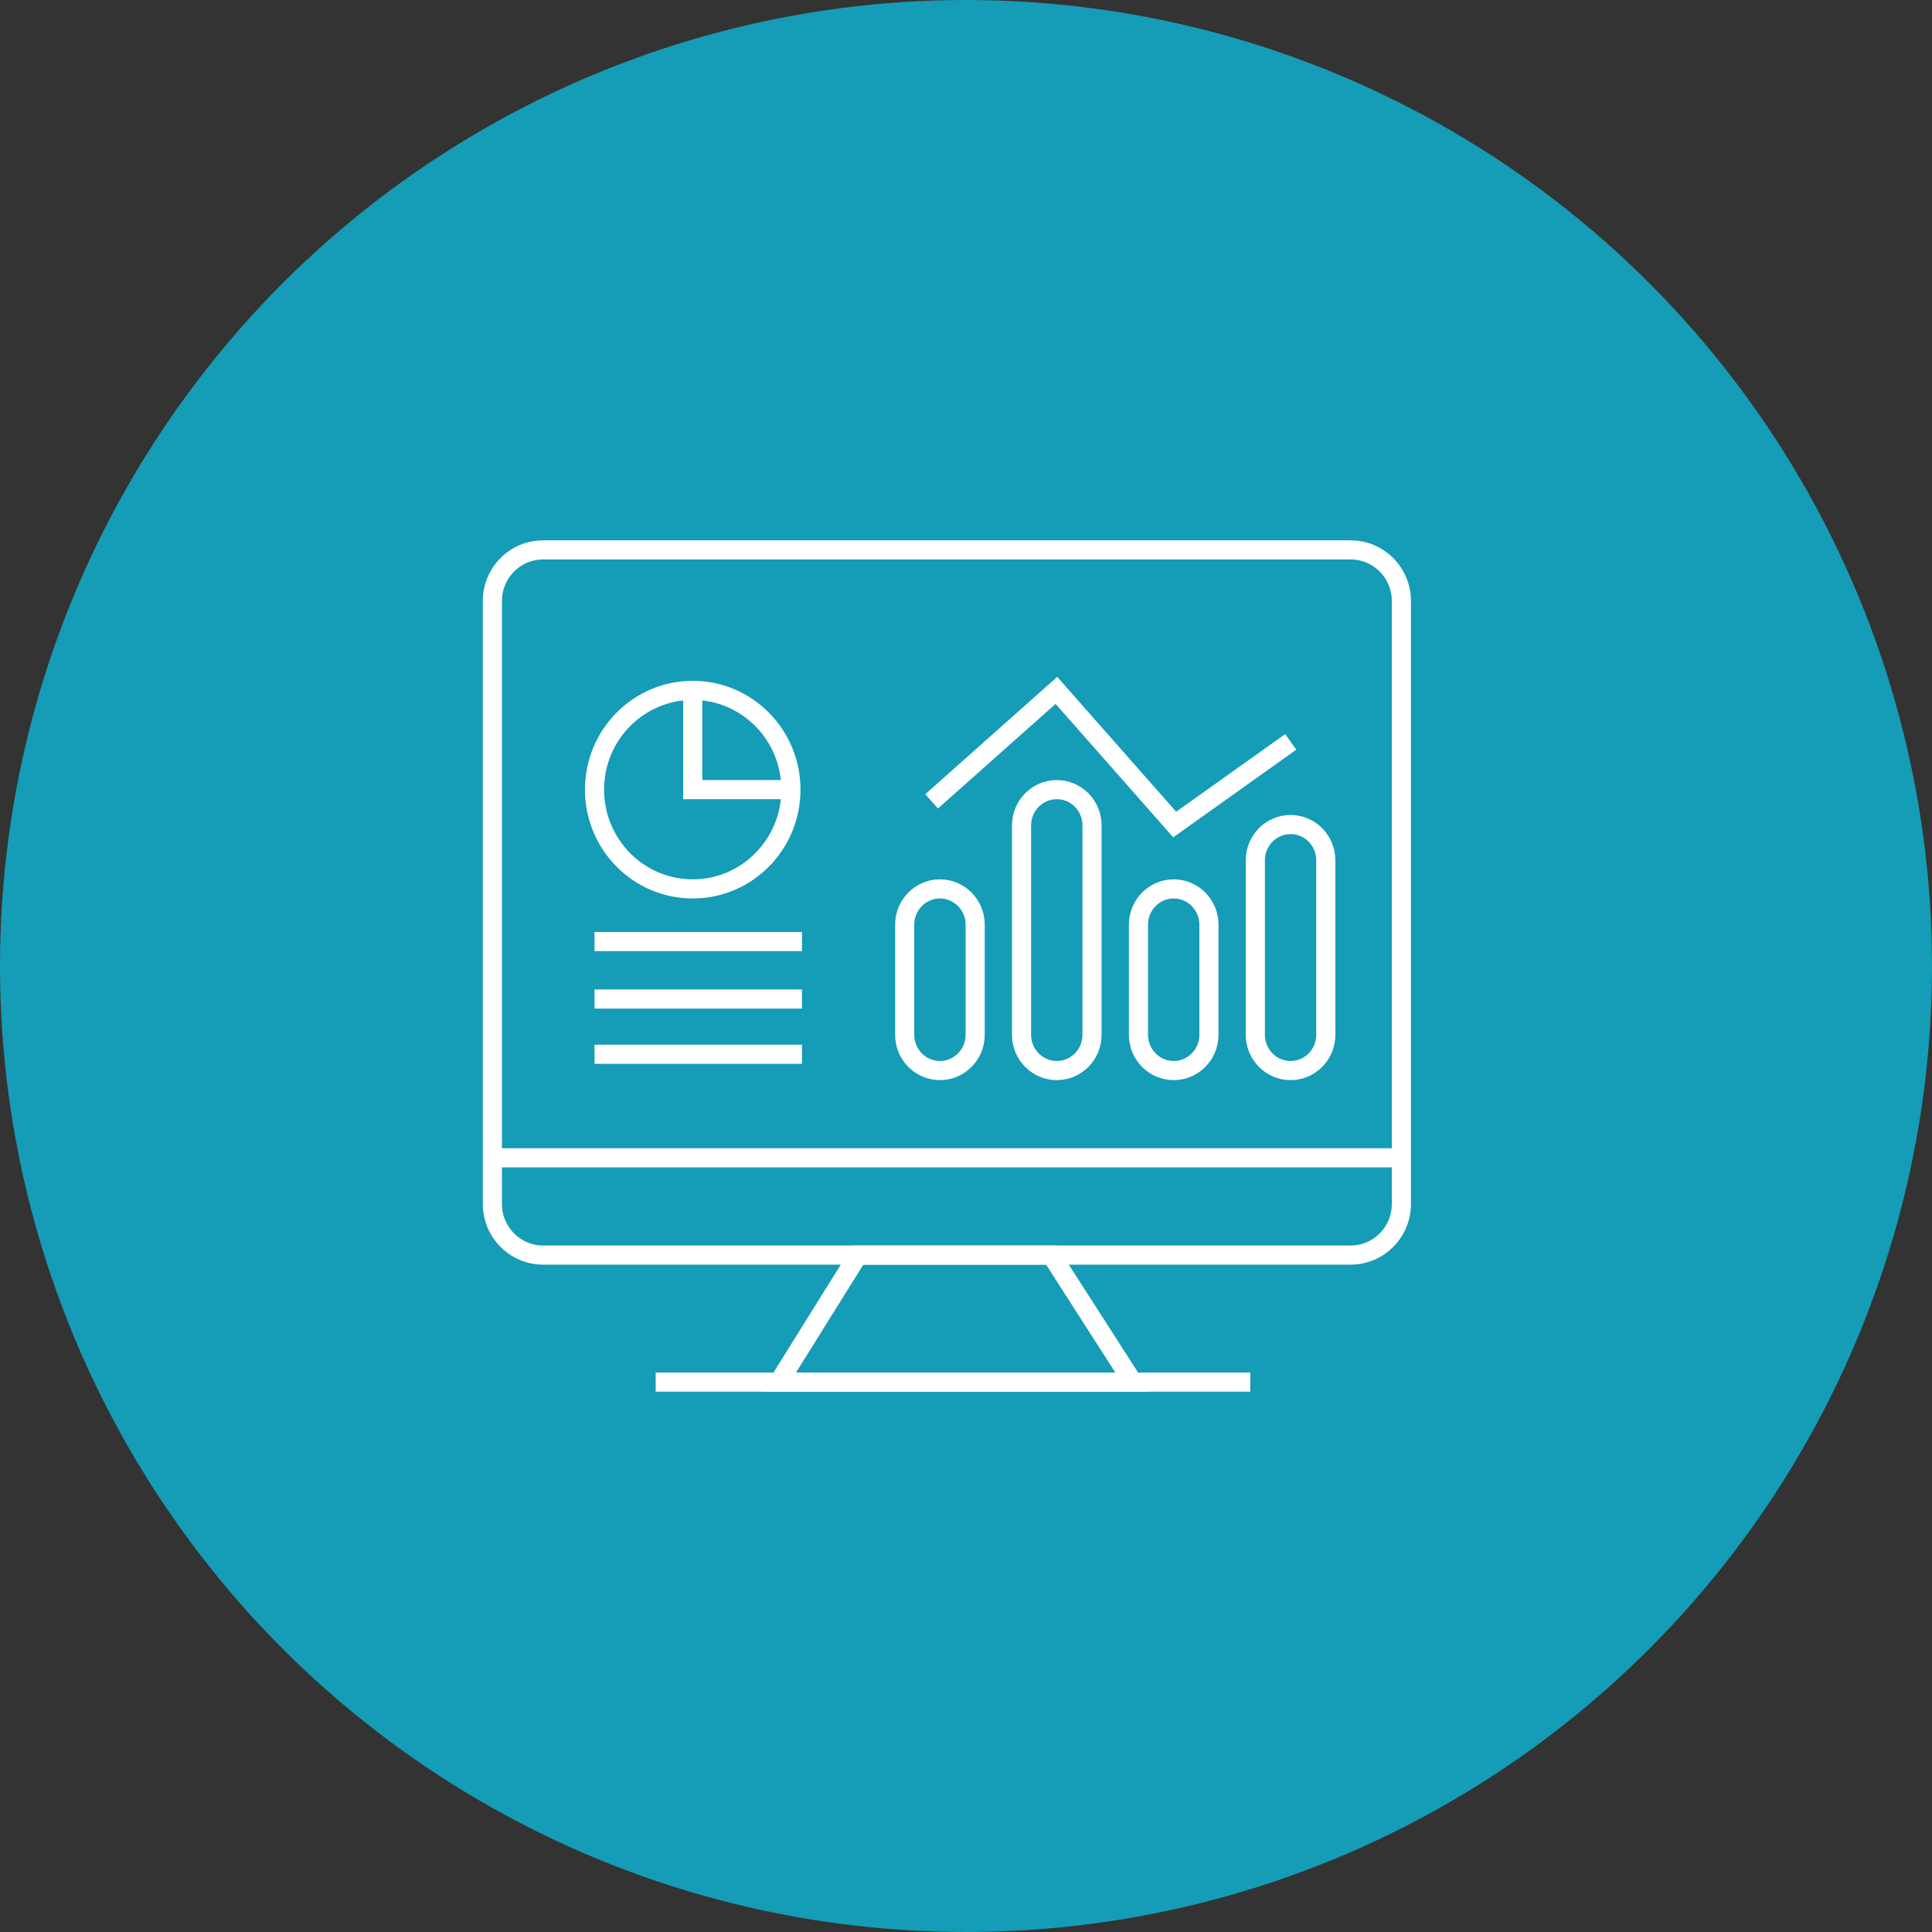 <svg width="101" height="101" viewBox="0 0 101 101" fill="none" xmlns="http://www.w3.org/2000/svg">
<rect x="0" y="0" width="101" height="101" fill="#333333" stroke="none"/>
<circle cx="50.5" cy="50.5" r="50.5" fill="#159CB6"/>
<g clip-path="url(#clip0_722_5)">
<path d="M70.612 28.748H28.389C26.926 28.748 25.74 29.946 25.74 31.424V62.935C25.74 64.413 26.926 65.612 28.389 65.612H70.612C72.075 65.612 73.261 64.413 73.261 62.935V31.424C73.261 29.946 72.075 28.748 70.612 28.748Z" stroke="white" stroke-miterlimit="10"/>
<path d="M34.277 72.252H65.361" stroke="white" stroke-miterlimit="10"/>
<path d="M25.74 60.527H73.261" stroke="white" stroke-miterlimit="10"/>
<path d="M44.855 65.612L40.713 72.252H59.221L54.96 65.612H44.855Z" stroke="white" stroke-miterlimit="10"/>
<path d="M36.214 46.47C39.049 46.47 41.348 44.146 41.348 41.28C41.348 38.414 39.049 36.091 36.214 36.091C33.379 36.091 31.08 38.414 31.08 41.28C31.08 44.146 33.379 46.47 36.214 46.47Z" stroke="white" stroke-miterlimit="10"/>
<path d="M48.701 41.893L55.226 36.091L61.41 43.105L67.476 38.783" stroke="white" stroke-miterlimit="10"/>
<path d="M36.213 36.091V41.28H41.347" stroke="white" stroke-miterlimit="10"/>
<path d="M31.08 49.221H41.925" stroke="white" stroke-miterlimit="10"/>
<path d="M31.08 52.227H41.925" stroke="white" stroke-miterlimit="10"/>
<path d="M31.08 55.114H41.925" stroke="white" stroke-miterlimit="10"/>
<path d="M50.979 48.339C50.979 47.307 50.154 46.47 49.137 46.47C48.12 46.47 47.295 47.307 47.295 48.339V54.097C47.295 55.129 48.12 55.966 49.137 55.966C50.154 55.966 50.979 55.129 50.979 54.097V48.339Z" stroke="white" stroke-miterlimit="10"/>
<path d="M57.088 43.15C57.088 42.117 56.264 41.28 55.246 41.28C54.229 41.28 53.404 42.117 53.404 43.15V54.097C53.404 55.129 54.229 55.966 55.246 55.966C56.264 55.966 57.088 55.129 57.088 54.097V43.15Z" stroke="white" stroke-miterlimit="10"/>
<path d="M63.2 48.339C63.2 47.307 62.375 46.47 61.358 46.47C60.34 46.47 59.516 47.307 59.516 48.339V54.097C59.516 55.129 60.34 55.966 61.358 55.966C62.375 55.966 63.2 55.129 63.2 54.097V48.339Z" stroke="white" stroke-miterlimit="10"/>
<path d="M69.309 44.974C69.309 43.942 68.484 43.105 67.467 43.105C66.45 43.105 65.625 43.942 65.625 44.974V54.097C65.625 55.129 66.45 55.966 67.467 55.966C68.484 55.966 69.309 55.129 69.309 54.097V44.974Z" stroke="white" stroke-miterlimit="10"/>
</g>
<defs>
<clipPath id="clip0_722_5">
<rect width="49" height="45" fill="white" transform="translate(25 28)"/>
</clipPath>
</defs>
</svg>
